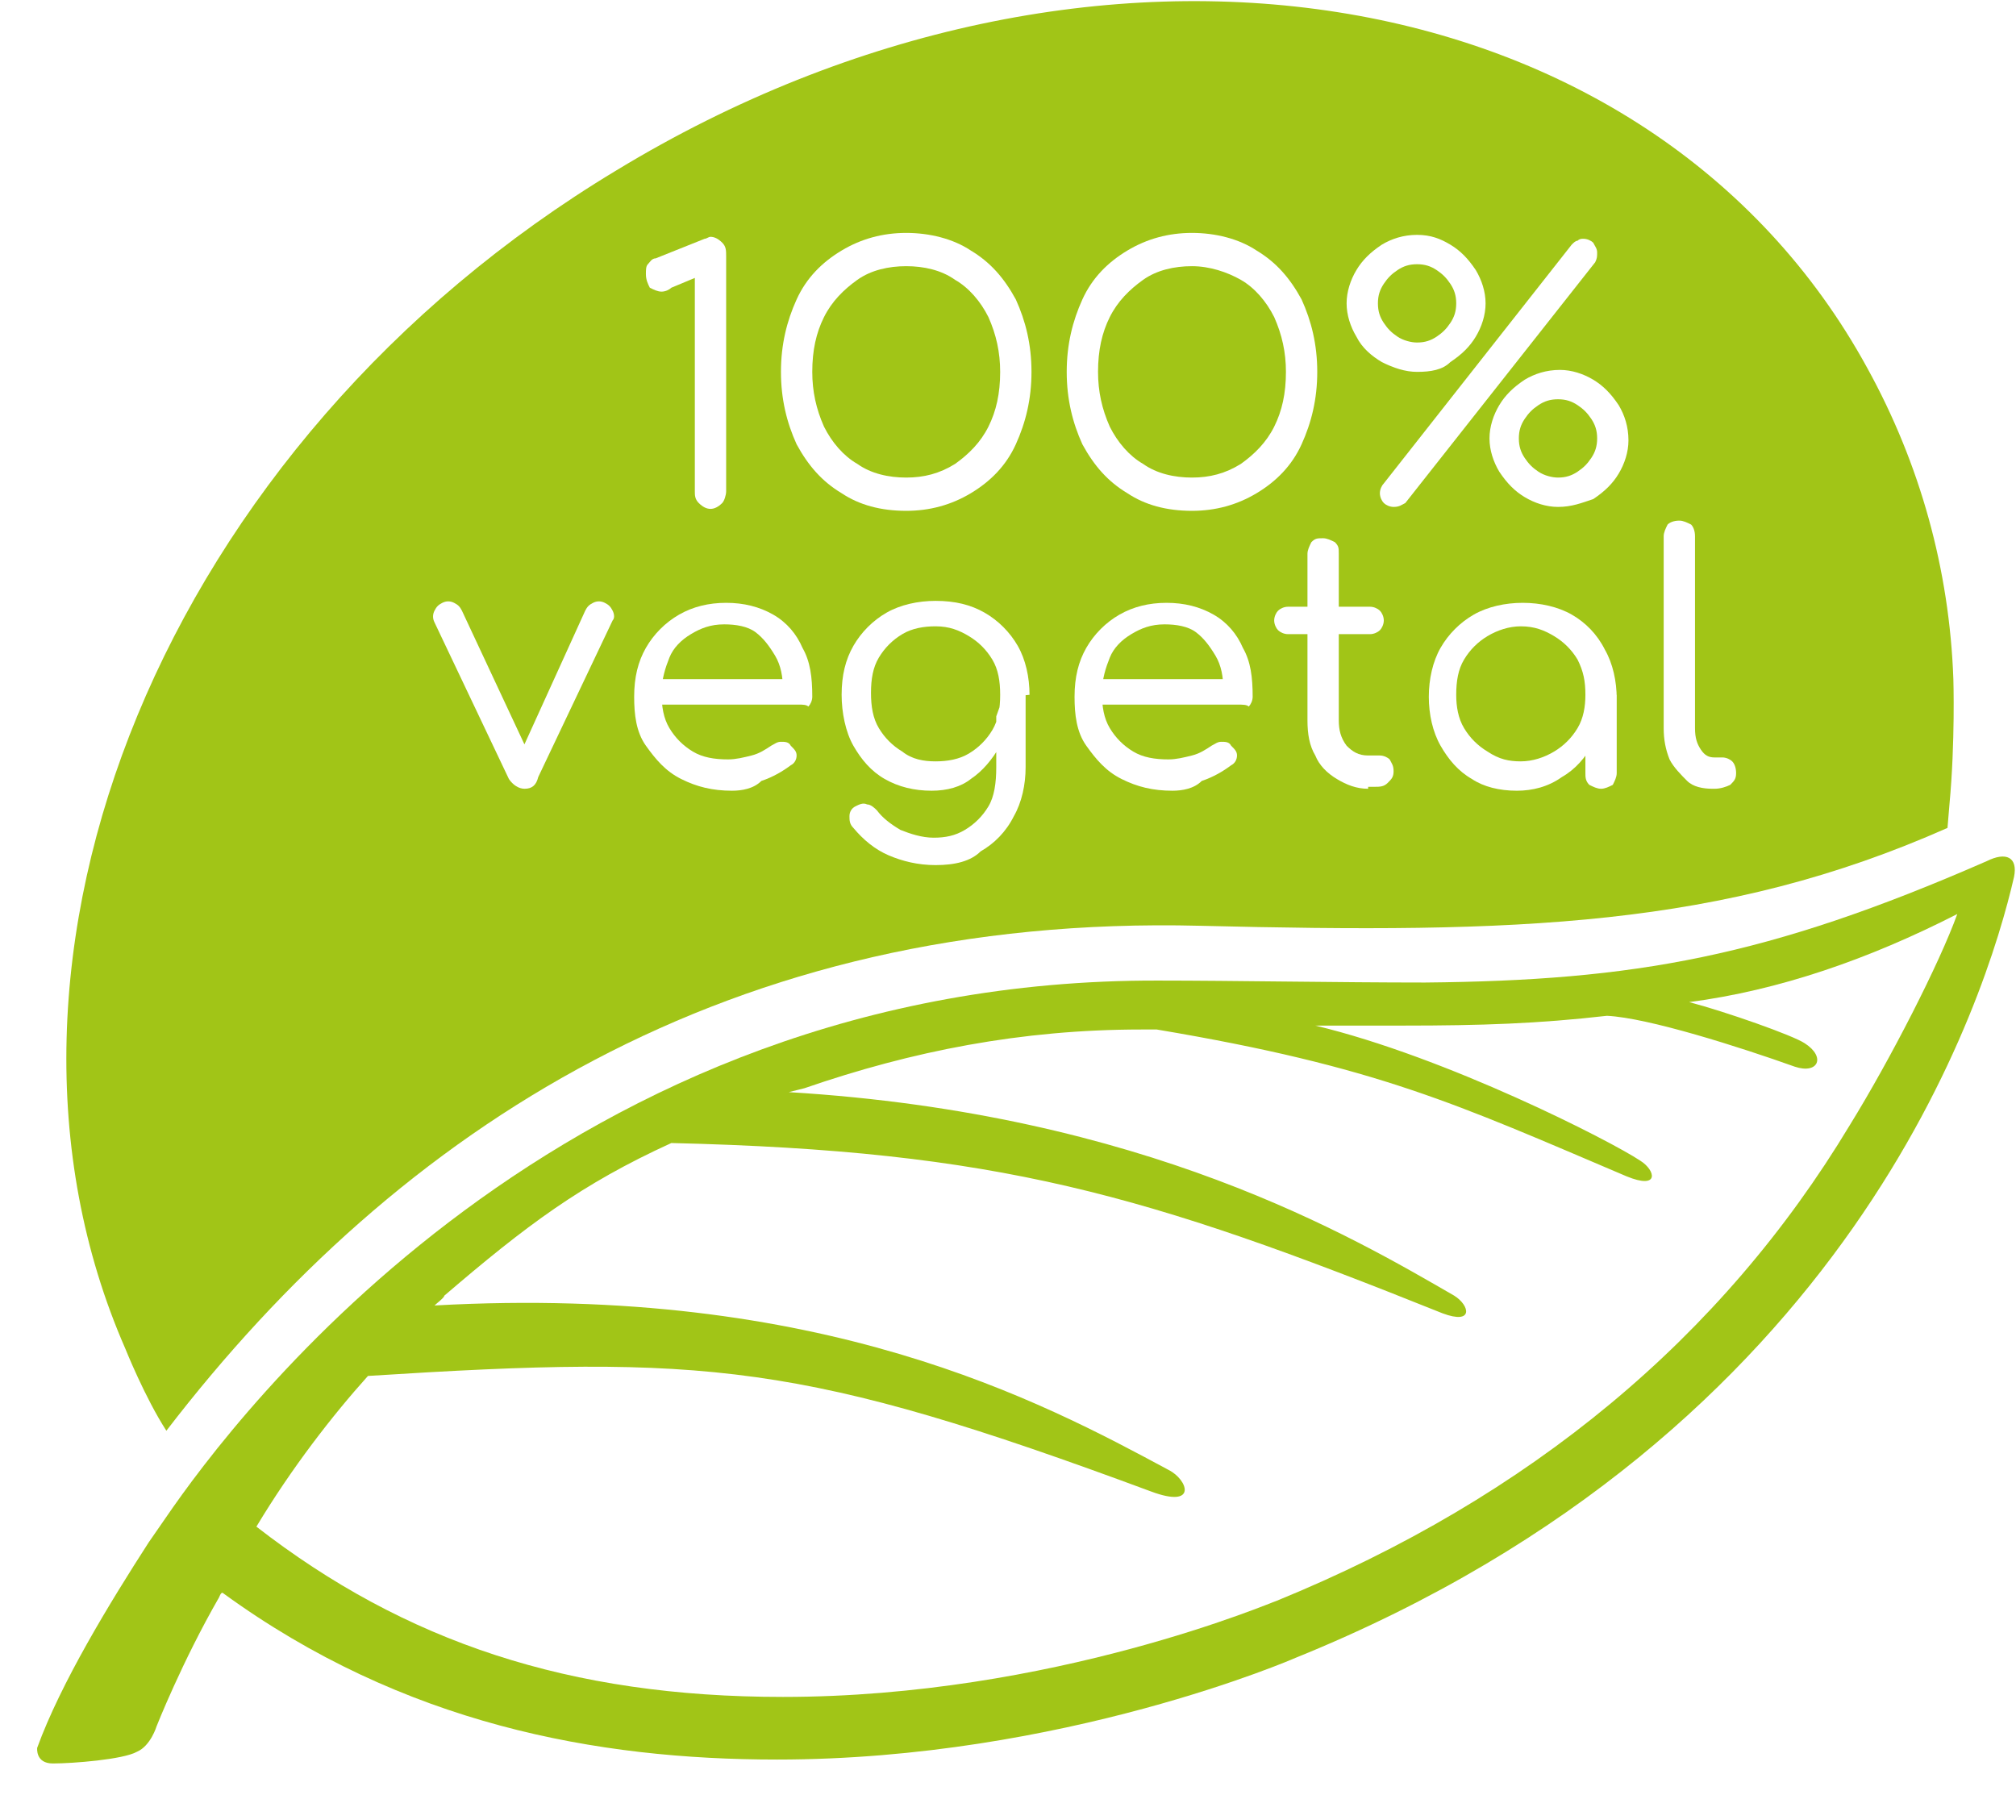 <?xml version="1.0" encoding="utf-8"?>
<svg version="1.1" xmlns="http://www.w3.org/2000/svg" xmlns:xlink="http://www.w3.org/1999/xlink" x="0px" y="0px" viewBox="0 0 103 93" style="enable-background:new 0 0 103 93;">
	<style type="text/css">
		g#svgPictogramHerbal .st0{fill:#a1c517;}
		g#svgPictogramHerbal .st1{fill:#fff;}
		g#svgPictogramHerbal .st2{fill:#0477bc;}
	</style>
	<g id="svgPictogramHerbal">
		<g>
			<path class="st0" d="M8.5,73.1c11.9-15.5,28.8-26.4,52.8-25.8c16.2,0.4,26.7,0.1,38.2-5l0.1-1.2c0.3-3.2,0.2-6.4,0.2-6.4c-0.2-5.6-1.7-11-4.4-15.9C84.3-1.5,55.7-6,31.5,8.7C8.4,22.6-2.3,49,6.4,68.9C6.4,68.9,7.4,71.4,8.5,73.1z"/>
		</g>
		<g>
			<path class="st1" d="M26.8,40.3c-0.3,0-0.6-0.2-0.8-0.5l-3.8-8c-0.1-0.2-0.1-0.4,0-0.6c0.1-0.2,0.2-0.3,0.4-0.4c0.2-0.1,0.4-0.1,0.6,0c0.2,0.1,0.3,0.2,0.4,0.4l3.6,7.7h-0.8l3.5-7.7c0.1-0.2,0.2-0.3,0.4-0.4c0.2-0.1,0.4-0.1,0.6,0c0.2,0.1,0.3,0.2,0.4,0.4c0.1,0.2,0.1,0.4,0,0.5l-3.8,8C27.4,40.1,27.2,40.3,26.8,40.3z"/>
			<path class="st1" d="M37.4,40.4c-1,0-1.8-0.2-2.6-0.6c-0.8-0.4-1.3-1-1.8-1.7s-0.6-1.6-0.6-2.5c0-1,0.2-1.8,0.6-2.5c0.4-0.7,1-1.3,1.7-1.7c0.7-0.4,1.5-0.6,2.4-0.6c0.9,0,1.7,0.2,2.4,0.6c0.7,0.4,1.2,1,1.5,1.7c0.4,0.7,0.5,1.5,0.5,2.5c0,0.2-0.1,0.4-0.2,0.5C41.2,36,41,36,40.8,36h-7.2v-1.3h7.2L40,35.2c0-0.6-0.1-1.2-0.4-1.7s-0.6-0.9-1-1.2s-1-0.4-1.6-0.4c-0.7,0-1.2,0.2-1.7,0.5s-0.9,0.7-1.1,1.2s-0.4,1.1-0.4,1.8c0,0.7,0.1,1.3,0.4,1.8s0.7,0.9,1.2,1.2c0.5,0.3,1.1,0.4,1.8,0.4c0.4,0,0.8-0.1,1.2-0.2c0.4-0.1,0.7-0.3,1-0.5c0.2-0.1,0.3-0.2,0.5-0.2c0.2,0,0.4,0,0.5,0.2c0.2,0.2,0.3,0.3,0.3,0.5c0,0.2-0.1,0.4-0.3,0.5c-0.4,0.3-0.9,0.6-1.5,0.8C38.5,40.3,37.9,40.4,37.4,40.4z"/>
			<path class="st1" d="M47.6,40.4c-0.9,0-1.7-0.2-2.4-0.6c-0.7-0.4-1.2-1-1.6-1.7S43,36.4,43,35.5c0-1,0.2-1.8,0.6-2.5c0.4-0.7,1-1.3,1.7-1.7c0.7-0.4,1.6-0.6,2.5-0.6c1,0,1.8,0.2,2.5,0.6c0.7,0.4,1.3,1,1.7,1.7c0.4,0.7,0.6,1.6,0.6,2.5l-1,0.1c0,0.9-0.2,1.8-0.5,2.5c-0.4,0.7-0.9,1.3-1.5,1.7C49.1,40.2,48.4,40.4,47.6,40.4z M47.8,44.2c-0.9,0-1.7-0.2-2.4-0.5c-0.7-0.3-1.3-0.8-1.8-1.4c-0.2-0.2-0.2-0.4-0.2-0.6c0-0.2,0.1-0.4,0.3-0.5c0.2-0.1,0.4-0.2,0.6-0.1c0.2,0,0.4,0.2,0.5,0.3c0.3,0.4,0.7,0.7,1.2,1c0.5,0.2,1.1,0.4,1.7,0.4c0.6,0,1.1-0.1,1.6-0.4c0.5-0.3,0.9-0.7,1.2-1.2s0.4-1.2,0.4-2v-2.6l0.5-1.4l1,0.3v3.7c0,0.9-0.2,1.8-0.6,2.5c-0.4,0.8-1,1.4-1.7,1.8C49.6,44,48.8,44.2,47.8,44.2z M47.8,38.9c0.6,0,1.2-0.1,1.7-0.4c0.5-0.3,0.9-0.7,1.2-1.2s0.4-1.1,0.4-1.8c0-0.7-0.1-1.3-0.4-1.8c-0.3-0.5-0.7-0.9-1.2-1.2C49,32.2,48.5,32,47.8,32c-0.6,0-1.2,0.1-1.7,0.4c-0.5,0.3-0.9,0.7-1.2,1.2c-0.3,0.5-0.4,1.1-0.4,1.8c0,0.7,0.1,1.3,0.4,1.8s0.7,0.9,1.2,1.2C46.6,38.8,47.2,38.9,47.8,38.9z"/>
			<path class="st1" d="M59.9,40.4c-1,0-1.8-0.2-2.6-0.6c-0.8-0.4-1.3-1-1.8-1.7s-0.6-1.6-0.6-2.5c0-1,0.2-1.8,0.6-2.5c0.4-0.7,1-1.3,1.7-1.7c0.7-0.4,1.5-0.6,2.4-0.6c0.9,0,1.7,0.2,2.4,0.6c0.7,0.4,1.2,1,1.5,1.7c0.4,0.7,0.5,1.5,0.5,2.5c0,0.2-0.1,0.4-0.2,0.5C63.7,36,63.5,36,63.2,36H56v-1.3h7.2l-0.7,0.5c0-0.6-0.1-1.2-0.4-1.7s-0.6-0.9-1-1.2s-1-0.4-1.6-0.4c-0.7,0-1.2,0.2-1.7,0.5s-0.9,0.7-1.1,1.2s-0.4,1.1-0.4,1.8c0,0.7,0.1,1.3,0.4,1.8s0.7,0.9,1.2,1.2c0.5,0.3,1.1,0.4,1.8,0.4c0.4,0,0.8-0.1,1.2-0.2c0.4-0.1,0.7-0.3,1-0.5c0.2-0.1,0.3-0.2,0.5-0.2c0.2,0,0.4,0,0.5,0.2c0.2,0.2,0.3,0.3,0.3,0.5c0,0.2-0.1,0.4-0.3,0.5c-0.4,0.3-0.9,0.6-1.5,0.8C61,40.3,60.4,40.4,59.9,40.4z"/>
			<path class="st1" d="M65.8,32.4c-0.2,0-0.4-0.1-0.5-0.2c-0.1-0.1-0.2-0.3-0.2-0.5c0-0.2,0.1-0.4,0.2-0.5c0.1-0.1,0.3-0.2,0.5-0.2H70c0.2,0,0.4,0.1,0.5,0.2c0.1,0.1,0.2,0.3,0.2,0.5c0,0.2-0.1,0.4-0.2,0.5c-0.1,0.1-0.3,0.2-0.5,0.2H65.8z M69.9,40.3c-0.6,0-1.1-0.2-1.6-0.5c-0.5-0.3-0.9-0.7-1.1-1.2c-0.3-0.5-0.4-1.1-0.4-1.8v-8.5c0-0.2,0.1-0.4,0.2-0.6c0.2-0.2,0.3-0.2,0.6-0.2c0.2,0,0.4,0.1,0.6,0.2c0.2,0.2,0.2,0.3,0.2,0.6v8.5c0,0.5,0.1,0.9,0.4,1.3c0.3,0.3,0.6,0.5,1.1,0.5h0.6c0.2,0,0.4,0.1,0.5,0.2c0.1,0.2,0.2,0.3,0.2,0.6s-0.1,0.4-0.3,0.6c-0.2,0.2-0.4,0.2-0.7,0.2H69.9z"/>
			<path class="st1" d="M77.5,40.4c-0.9,0-1.7-0.2-2.3-0.6c-0.7-0.4-1.2-1-1.6-1.7c-0.4-0.7-0.6-1.6-0.6-2.5c0-0.9,0.2-1.8,0.6-2.5c0.4-0.7,1-1.3,1.7-1.7c0.7-0.4,1.6-0.6,2.5-0.6c0.9,0,1.8,0.2,2.5,0.6c0.7,0.4,1.3,1,1.7,1.8c0.4,0.7,0.6,1.6,0.6,2.5L82,35.6c0,0.9-0.2,1.7-0.6,2.4c-0.4,0.7-0.9,1.3-1.6,1.7C79.1,40.2,78.3,40.4,77.5,40.4z M77.7,38.9c0.6,0,1.2-0.2,1.7-0.5c0.5-0.3,0.9-0.7,1.2-1.2s0.4-1.1,0.4-1.7c0-0.7-0.1-1.2-0.4-1.8c-0.3-0.5-0.7-0.9-1.2-1.2c-0.5-0.3-1-0.5-1.7-0.5c-0.6,0-1.2,0.2-1.7,0.5c-0.5,0.3-0.9,0.7-1.2,1.2c-0.3,0.5-0.4,1.1-0.4,1.8c0,0.6,0.1,1.2,0.4,1.7s0.7,0.9,1.2,1.2C76.6,38.8,77.1,38.9,77.7,38.9z M81.8,40.3c-0.2,0-0.4-0.1-0.6-0.2C81,39.9,81,39.7,81,39.5v-2.8l0.3-1.7l1.3,0.5v4c0,0.2-0.1,0.4-0.2,0.6C82.2,40.2,82,40.3,81.8,40.3z"/>
			<path class="st1" d="M87.5,40.3c-0.5,0-1-0.1-1.3-0.4s-0.7-0.7-0.9-1.1c-0.2-0.5-0.3-1-0.3-1.6v-9.8c0-0.2,0.1-0.4,0.2-0.6c0.1-0.1,0.3-0.2,0.6-0.2c0.2,0,0.4,0.1,0.6,0.2c0.1,0.1,0.2,0.3,0.2,0.6v9.8c0,0.5,0.1,0.8,0.3,1.1c0.2,0.3,0.4,0.4,0.7,0.4H88c0.2,0,0.4,0.1,0.5,0.2c0.1,0.1,0.2,0.3,0.2,0.6s-0.1,0.4-0.3,0.6c-0.2,0.1-0.5,0.2-0.8,0.2H87.5z"/>
		</g>
		<g>
			<path class="st1" d="M33.8,14.9c-0.2,0-0.4-0.1-0.6-0.2C33.1,14.5,33,14.3,33,14c0-0.2,0-0.4,0.1-0.5s0.2-0.3,0.4-0.3l2.5-1c0.1,0,0.2-0.1,0.3-0.1c0.2,0,0.4,0.1,0.6,0.3s0.2,0.4,0.2,0.7v12c0,0.2-0.1,0.5-0.2,0.6c-0.2,0.2-0.4,0.3-0.6,0.3c-0.2,0-0.4-0.1-0.6-0.3c-0.2-0.2-0.2-0.4-0.2-0.6V14.2l-1.2,0.5C34.2,14.8,34,14.9,33.8,14.9z"/>
			<path class="st1" d="M49.6,12.8c1,0.6,1.7,1.4,2.3,2.5c0.5,1.1,0.8,2.3,0.8,3.7s-0.3,2.6-0.8,3.7c-0.5,1.1-1.3,1.9-2.3,2.5c-1,0.6-2.1,0.9-3.3,0.9c-1.3,0-2.4-0.3-3.3-0.9c-1-0.6-1.7-1.4-2.3-2.5c-0.5-1.1-0.8-2.3-0.8-3.7s0.3-2.6,0.8-3.7c0.5-1.1,1.3-1.9,2.3-2.5c1-0.6,2.1-0.9,3.3-0.9C47.5,11.9,48.7,12.2,49.6,12.8z M43.8,14.3c-0.7,0.5-1.3,1.1-1.7,1.9c-0.4,0.8-0.6,1.7-0.6,2.8c0,1,0.2,1.9,0.6,2.8c0.4,0.8,1,1.5,1.7,1.9c0.7,0.5,1.6,0.7,2.5,0.7c0.9,0,1.7-0.2,2.5-0.7c0.7-0.5,1.3-1.1,1.7-1.9c0.4-0.8,0.6-1.7,0.6-2.8c0-1-0.2-1.9-0.6-2.8c-0.4-0.8-1-1.5-1.7-1.9c-0.7-0.5-1.6-0.7-2.5-0.7S44.5,13.8,43.8,14.3z"/>
			<path class="st1" d="M64.2,12.8c1,0.6,1.7,1.4,2.3,2.5c0.5,1.1,0.8,2.3,0.8,3.7s-0.3,2.6-0.8,3.7c-0.5,1.1-1.3,1.9-2.3,2.5c-1,0.6-2.1,0.9-3.3,0.9c-1.3,0-2.4-0.3-3.3-0.9c-1-0.6-1.7-1.4-2.3-2.5c-0.5-1.1-0.8-2.3-0.8-3.7s0.3-2.6,0.8-3.7c0.5-1.1,1.3-1.9,2.3-2.5c1-0.6,2.1-0.9,3.3-0.9C62.1,11.9,63.3,12.2,64.2,12.8z M58.4,14.3c-0.7,0.5-1.3,1.1-1.7,1.9c-0.4,0.8-0.6,1.7-0.6,2.8c0,1,0.2,1.9,0.6,2.8c0.4,0.8,1,1.5,1.7,1.9c0.7,0.5,1.6,0.7,2.5,0.7c0.9,0,1.7-0.2,2.5-0.7c0.7-0.5,1.3-1.1,1.7-1.9c0.4-0.8,0.6-1.7,0.6-2.8c0-1-0.2-1.9-0.6-2.8c-0.4-0.8-1-1.5-1.7-1.9s-1.6-0.7-2.5-0.7S59.1,13.8,58.4,14.3z"/>
			<path class="st1" d="M72.4,19c-0.6,0-1.2-0.2-1.8-0.5c-0.5-0.3-1-0.7-1.3-1.3c-0.3-0.5-0.5-1.1-0.5-1.7c0-0.6,0.2-1.2,0.5-1.7c0.3-0.5,0.7-0.9,1.3-1.3c0.5-0.3,1.1-0.5,1.8-0.5s1.2,0.2,1.7,0.5c0.5,0.3,0.9,0.7,1.3,1.3c0.3,0.5,0.5,1.1,0.5,1.7c0,0.6-0.2,1.2-0.5,1.7c-0.3,0.5-0.7,0.9-1.3,1.3C73.7,18.9,73.1,19,72.4,19z M72.4,17.5c0.4,0,0.7-0.1,1-0.3c0.3-0.2,0.5-0.4,0.7-0.7c0.2-0.3,0.3-0.6,0.3-1c0-0.4-0.1-0.7-0.3-1s-0.4-0.5-0.7-0.7s-0.6-0.3-1-0.3s-0.7,0.1-1,0.3s-0.5,0.4-0.7,0.7c-0.2,0.3-0.3,0.6-0.3,1c0,0.4,0.1,0.7,0.3,1c0.2,0.3,0.4,0.5,0.7,0.7C71.7,17.4,72.1,17.5,72.4,17.5z M71.2,25.9c-0.2,0-0.4-0.1-0.5-0.2c-0.1-0.1-0.2-0.3-0.2-0.5c0-0.2,0.1-0.4,0.2-0.5l9.6-12.2c0.1-0.1,0.2-0.2,0.3-0.2c0.1-0.1,0.2-0.1,0.3-0.1c0.2,0,0.4,0.1,0.5,0.2c0.1,0.2,0.2,0.3,0.2,0.5c0,0.2,0,0.3-0.1,0.5l-9.7,12.3C71.6,25.8,71.5,25.9,71.2,25.9z M79.6,25.9c-0.6,0-1.2-0.2-1.7-0.5c-0.5-0.3-0.9-0.7-1.3-1.3c-0.3-0.5-0.5-1.1-0.5-1.7c0-0.6,0.2-1.2,0.5-1.7c0.3-0.5,0.7-0.9,1.3-1.3c0.5-0.3,1.1-0.5,1.8-0.5c0.6,0,1.2,0.2,1.7,0.5c0.5,0.3,0.9,0.7,1.3,1.3c0.3,0.5,0.5,1.1,0.5,1.8c0,0.6-0.2,1.2-0.5,1.7c-0.3,0.5-0.7,0.9-1.3,1.3C80.8,25.7,80.3,25.9,79.6,25.9z M79.6,24.4c0.4,0,0.7-0.1,1-0.3c0.3-0.2,0.5-0.4,0.7-0.7s0.3-0.6,0.3-1c0-0.4-0.1-0.7-0.3-1s-0.4-0.5-0.7-0.7c-0.3-0.2-0.6-0.3-1-0.3s-0.7,0.1-1,0.3c-0.3,0.2-0.5,0.4-0.7,0.7c-0.2,0.3-0.3,0.6-0.3,1c0,0.4,0.1,0.7,0.3,1c0.2,0.3,0.4,0.5,0.7,0.7C78.9,24.3,79.3,24.4,79.6,24.4z"/>
		</g>
		<g>
			<path class="st0" d="M11.4,81.4c9.2,6.7,19.1,8.5,28.3,8.5c14.6,0,26.5-5.2,26.5-5.2c28.4-11.5,35.3-33.8,36.7-39.9c0.2-1-0.4-1.3-1.4-0.8c-11.2,4.9-18,6.1-28.7,6.2c-4.4,0-9.9-0.1-13.6-0.1C28.7,50,12,72.4,8.5,77.5l-0.9,1.3c-2,3.1-4.5,7.2-5.7,10.5c0,0-0.1,0.8,0.8,0.8c1,0,3.6-0.2,4.3-0.6C7.7,89.2,8,88.2,8,88.2s1.3-3.3,3.2-6.6C11.2,81.6,11.3,81.3,11.4,81.4z"/>
		</g>
		<g>
			<path class="st1" d="M100,46.7c-0.9,2.5-3.4,7.4-5.5,10.8c-6.5,10.8-16.3,19-29.3,24.3l0,0l0,0c-0.1,0-11.4,4.9-25.2,4.9c-10.9,0-19.3-2.8-26.9-8.7c1.8-3,3.9-5.7,5.7-7.7c17.3-1.1,22.2-0.7,40,5.9c2.4,0.9,1.9-0.6,0.9-1.1c-6.5-3.5-17.7-9.5-37.5-8.4c0.1-0.1,0.5-0.4,0.5-0.5c4.2-3.6,7-5.7,11.6-7.8c16.7,0.4,24.2,2.6,39.4,8.7c1.6,0.6,1.4-0.4,0.6-0.9c-5.2-3-15.8-9.3-34-10.4l0.8-0.2c5.5-1.9,11.1-3,17.2-3l0.8,0c11.3,1.9,15.3,3.8,24,7.5c1.7,0.7,1.5-0.3,0.7-0.8c-1.5-1-9.9-5.3-16.6-6.9c0,0,3.7,0,4.5,0c4,0,6.9-0.1,10.4-0.5c2.1,0.1,6.8,1.6,9.6,2.6c1.2,0.4,1.6-0.5,0.5-1.2c-0.6-0.4-4-1.6-5.9-2.1C90.9,50.6,95.5,49,100,46.7z"/>
		</g>
	</g>
</svg>
